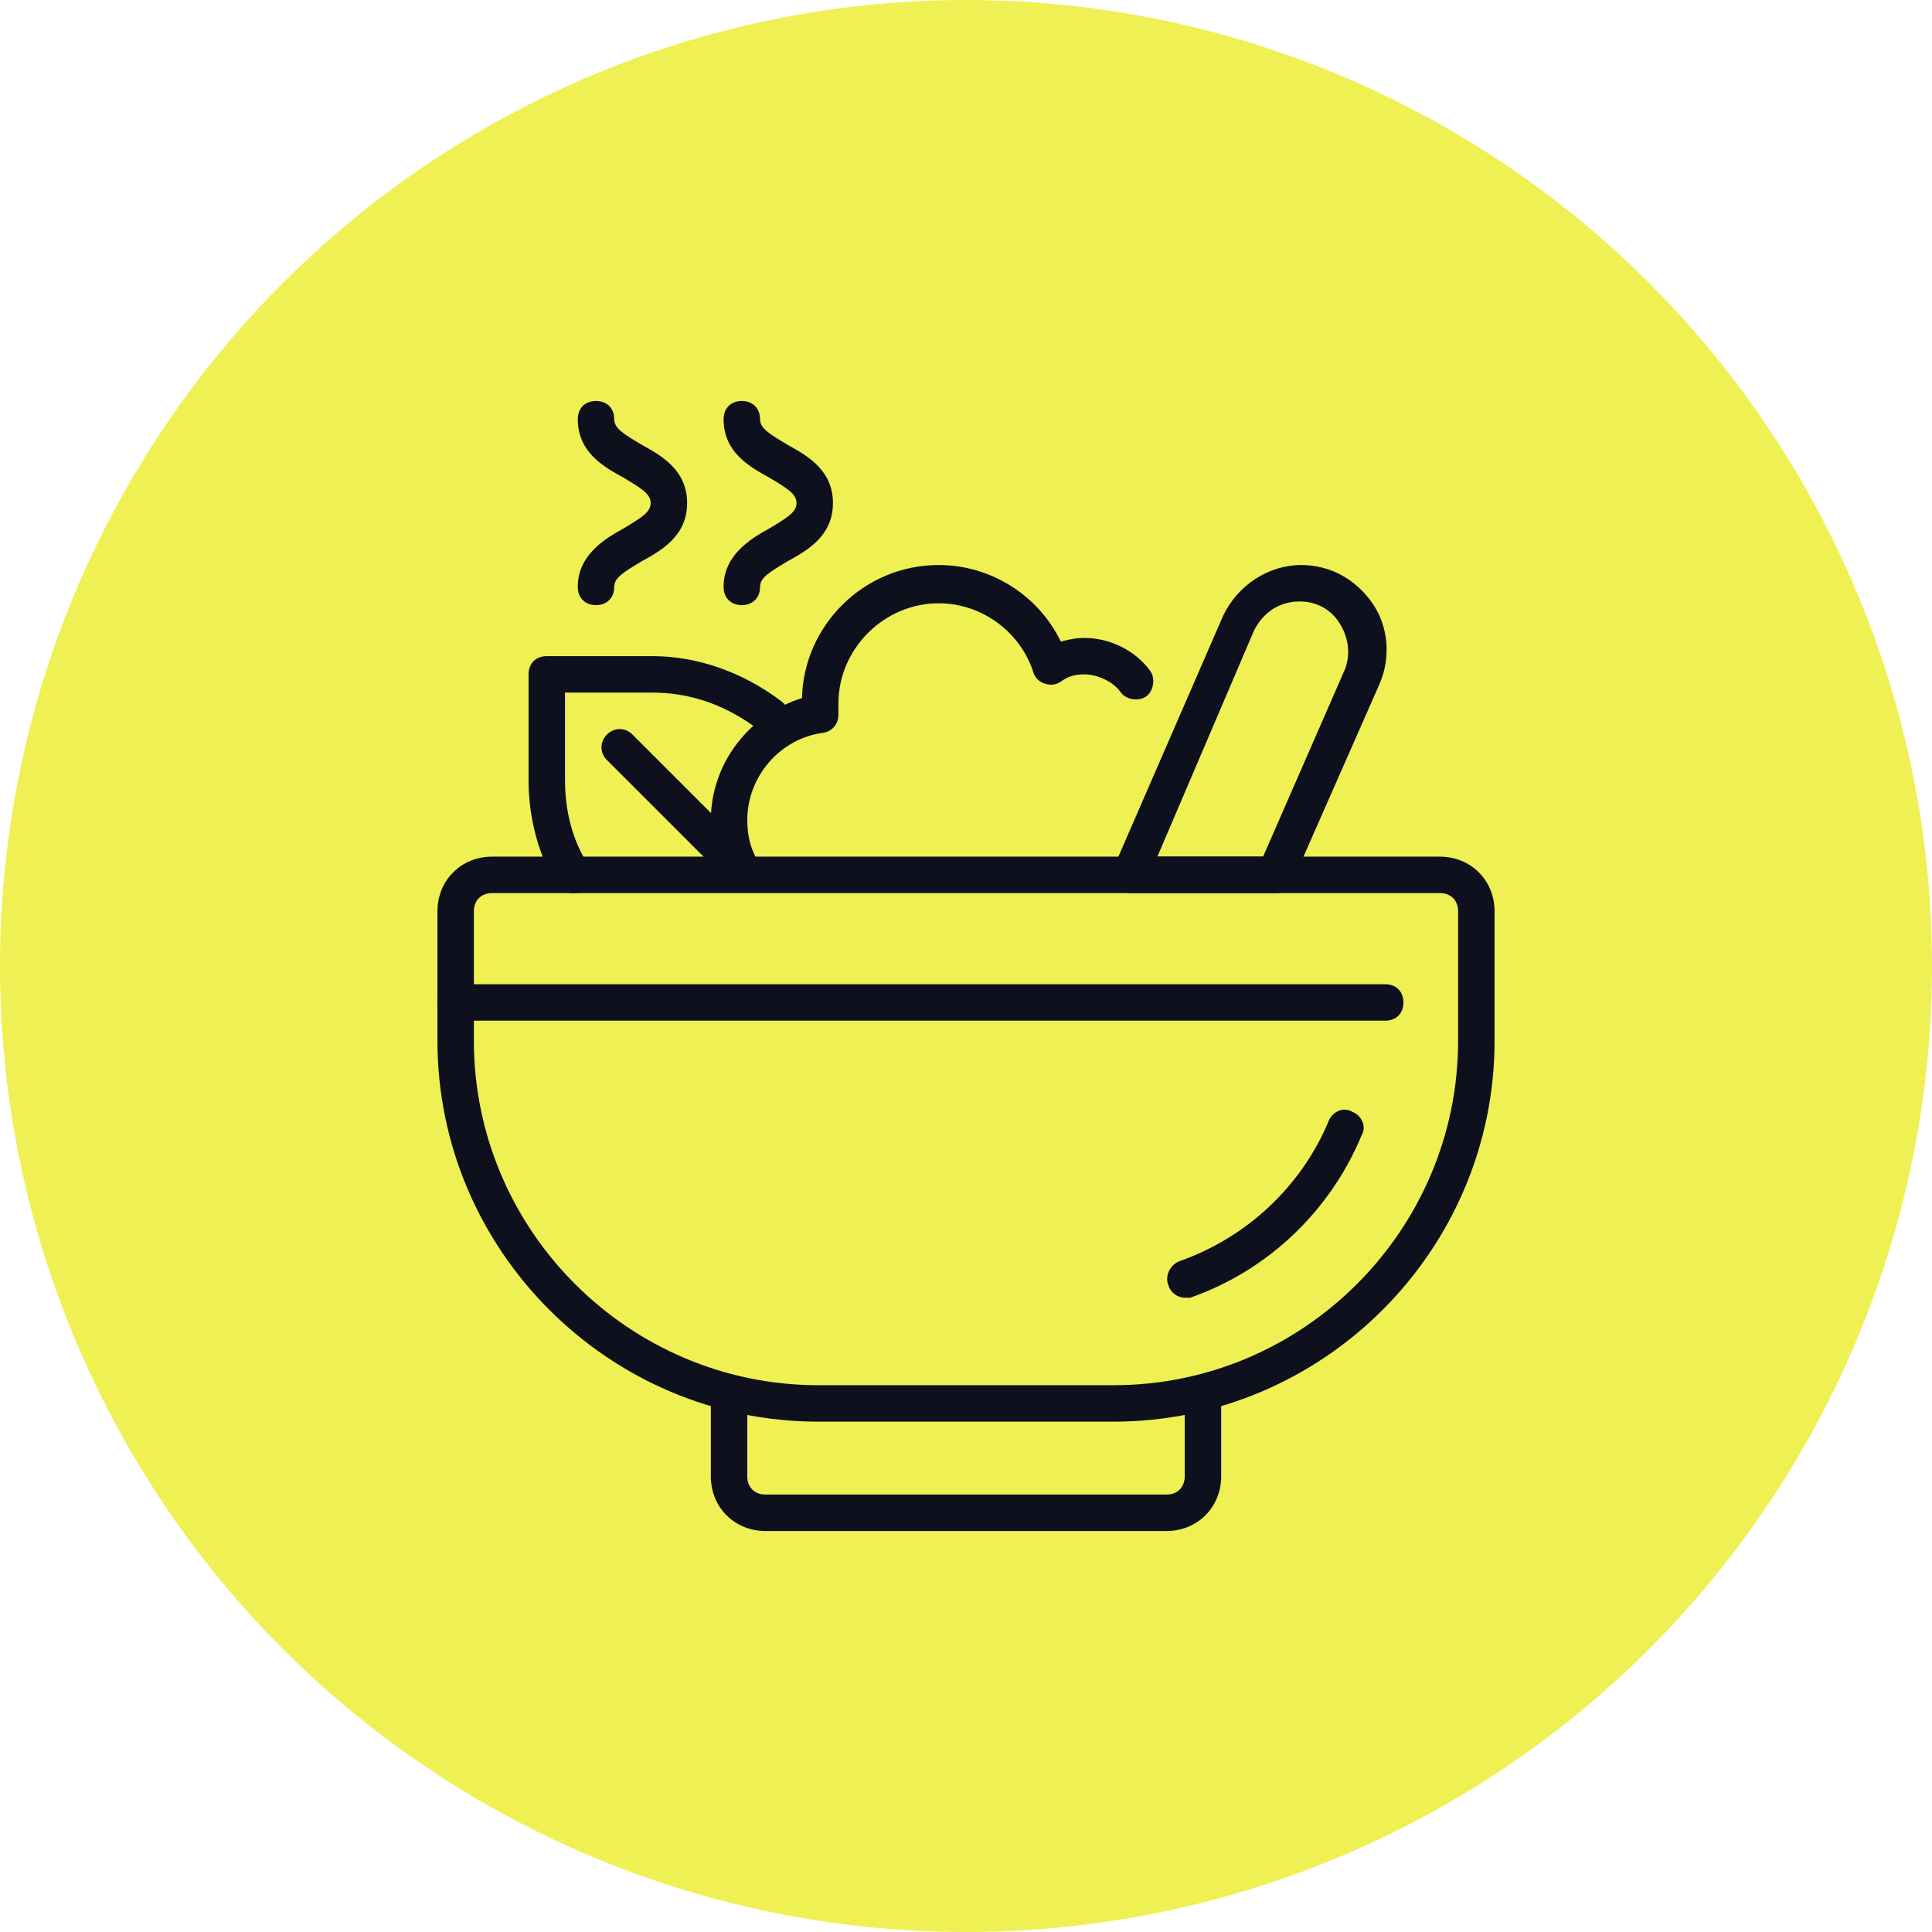 <?xml version="1.0" encoding="utf-8"?>
<svg xmlns="http://www.w3.org/2000/svg" xmlns:xlink="http://www.w3.org/1999/xlink" id="Layer_1" x="0px" y="0px" viewBox="0 0 106 106" style="enable-background:new 0 0 106 106;" xml:space="preserve">
<style type="text/css">
	.st0{fill:#EFF053;}
	.st1{fill:#0E111D;}
</style>
<g id="yellow_circles">
	<circle class="st0" cx="53" cy="53" r="53"/>
</g>
<g id="icons">
	<g>
		<path class="st1" d="M31.4,49c-0.3,0-0.7-0.2-0.9-0.5c-1-1.7-1.5-3.7-1.5-5.7V37c0-0.6,0.4-1,1-1h5.8c2.5,0,5,0.9,7.1,2.5    c0.4,0.3,0.5,1,0.2,1.4s-1,0.5-1.4,0.2c-1.8-1.4-3.8-2.1-5.9-2.1H31v4.8c0,1.7,0.4,3.3,1.3,4.7c0.3,0.5,0.1,1.1-0.3,1.4    C31.8,49,31.6,49,31.4,49z"/>
		<path class="st1" d="M40.7,48.7c-0.3,0-0.5-0.1-0.7-0.3l-6.7-6.7c-0.4-0.4-0.4-1,0-1.4s1-0.4,1.4,0l6.7,6.7c0.4,0.4,0.4,1,0,1.4    C41.2,48.6,41,48.7,40.7,48.7z"/>
	</g>
	<path class="st1" d="M61.1,78H44.9C33.4,78,24,68.6,24,57.1V50c0-1.7,1.3-3,3-3h52c1.7,0,3,1.3,3,3v7.1C82,68.6,72.6,78,61.1,78z    M27,49c-0.6,0-1,0.4-1,1v7.1C26,67.5,34.5,76,44.9,76h16.2C71.5,76,80,67.5,80,57.1V50c0-0.6-0.4-1-1-1H27z"/>
	<path class="st1" d="M65,71.2c-0.4,0-0.8-0.3-0.9-0.7c-0.2-0.5,0.1-1.1,0.6-1.3c3.7-1.3,6.7-4.1,8.2-7.7c0.2-0.5,0.8-0.8,1.3-0.5   c0.5,0.2,0.8,0.8,0.5,1.3c-1.7,4.1-5.1,7.4-9.4,8.9C65.2,71.2,65.1,71.2,65,71.2z"/>
	<path class="st1" d="M64,84H42c-1.7,0-3-1.3-3-3v-4c0-0.6,0.4-1,1-1s1,0.4,1,1v4c0,0.6,0.4,1,1,1h22c0.6,0,1-0.4,1-1v-4   c0-0.6,0.4-1,1-1s1,0.4,1,1v4C67,82.7,65.7,84,64,84z"/>
	<path class="st1" d="M76,56H25c-0.6,0-1-0.4-1-1s0.4-1,1-1h51c0.6,0,1,0.4,1,1S76.6,56,76,56z"/>
	<path class="st1" d="M70,49h-8c-0.3,0-0.7-0.2-0.8-0.5c-0.2-0.3-0.2-0.6-0.1-0.9l6-13.8c0.8-1.7,2.5-2.8,4.3-2.8   c1.6,0,3,0.8,3.9,2.1s1,3,0.4,4.4l-4.8,10.9C70.8,48.8,70.4,49,70,49z M63.5,47h5.8l4.5-10.3c0.3-0.8,0.2-1.7-0.3-2.5   S72.2,33,71.3,33c-1.1,0-2,0.6-2.5,1.6L63.5,47z"/>
	<path class="st1" d="M40.5,48.3c-0.4,0-0.8-0.2-0.9-0.6C39.2,46.8,39,45.9,39,45c0-3.1,2.1-5.8,5-6.7c0.1-4,3.4-7.3,7.5-7.3   c2.9,0,5.5,1.7,6.7,4.2c0.4-0.1,0.8-0.2,1.3-0.2c1.4,0,2.8,0.7,3.6,1.8c0.3,0.4,0.2,1.1-0.2,1.4c-0.4,0.3-1.1,0.2-1.4-0.2   c-0.4-0.6-1.3-1-2-1c-0.5,0-0.9,0.1-1.3,0.4c-0.3,0.2-0.6,0.2-0.9,0.1c-0.3-0.1-0.5-0.3-0.6-0.6c-0.7-2.2-2.8-3.8-5.2-3.8   c-3,0-5.5,2.5-5.5,5.5v0.6c0,0.5-0.3,0.9-0.8,1C42.8,40.5,41,42.6,41,45c0,0.6,0.1,1.3,0.4,1.9c0.2,0.5,0,1.1-0.5,1.3   C40.8,48.3,40.6,48.3,40.5,48.3z"/>
	<path class="st1" d="M32.7,33.2c-0.6,0-1-0.4-1-1c0-1.7,1.4-2.6,2.5-3.2c1-0.6,1.5-0.9,1.5-1.4s-0.5-0.8-1.5-1.4   c-1.1-0.6-2.5-1.4-2.5-3.2c0-0.6,0.4-1,1-1s1,0.4,1,1c0,0.5,0.5,0.8,1.5,1.4c1.1,0.6,2.5,1.4,2.5,3.2s-1.4,2.6-2.5,3.2   c-1,0.6-1.5,0.9-1.5,1.4C33.7,32.8,33.3,33.2,32.7,33.2z"/>
	<path class="st1" d="M40.7,33.2c-0.6,0-1-0.4-1-1c0-1.7,1.4-2.6,2.5-3.2c1-0.6,1.5-0.9,1.5-1.4s-0.5-0.8-1.5-1.4   c-1.1-0.6-2.5-1.4-2.5-3.2c0-0.6,0.4-1,1-1s1,0.4,1,1c0,0.5,0.5,0.8,1.5,1.4c1.1,0.6,2.5,1.4,2.5,3.2s-1.4,2.6-2.5,3.2   c-1,0.6-1.5,0.9-1.5,1.4C41.7,32.8,41.3,33.2,40.7,33.2z"/>
</g>
</svg>
